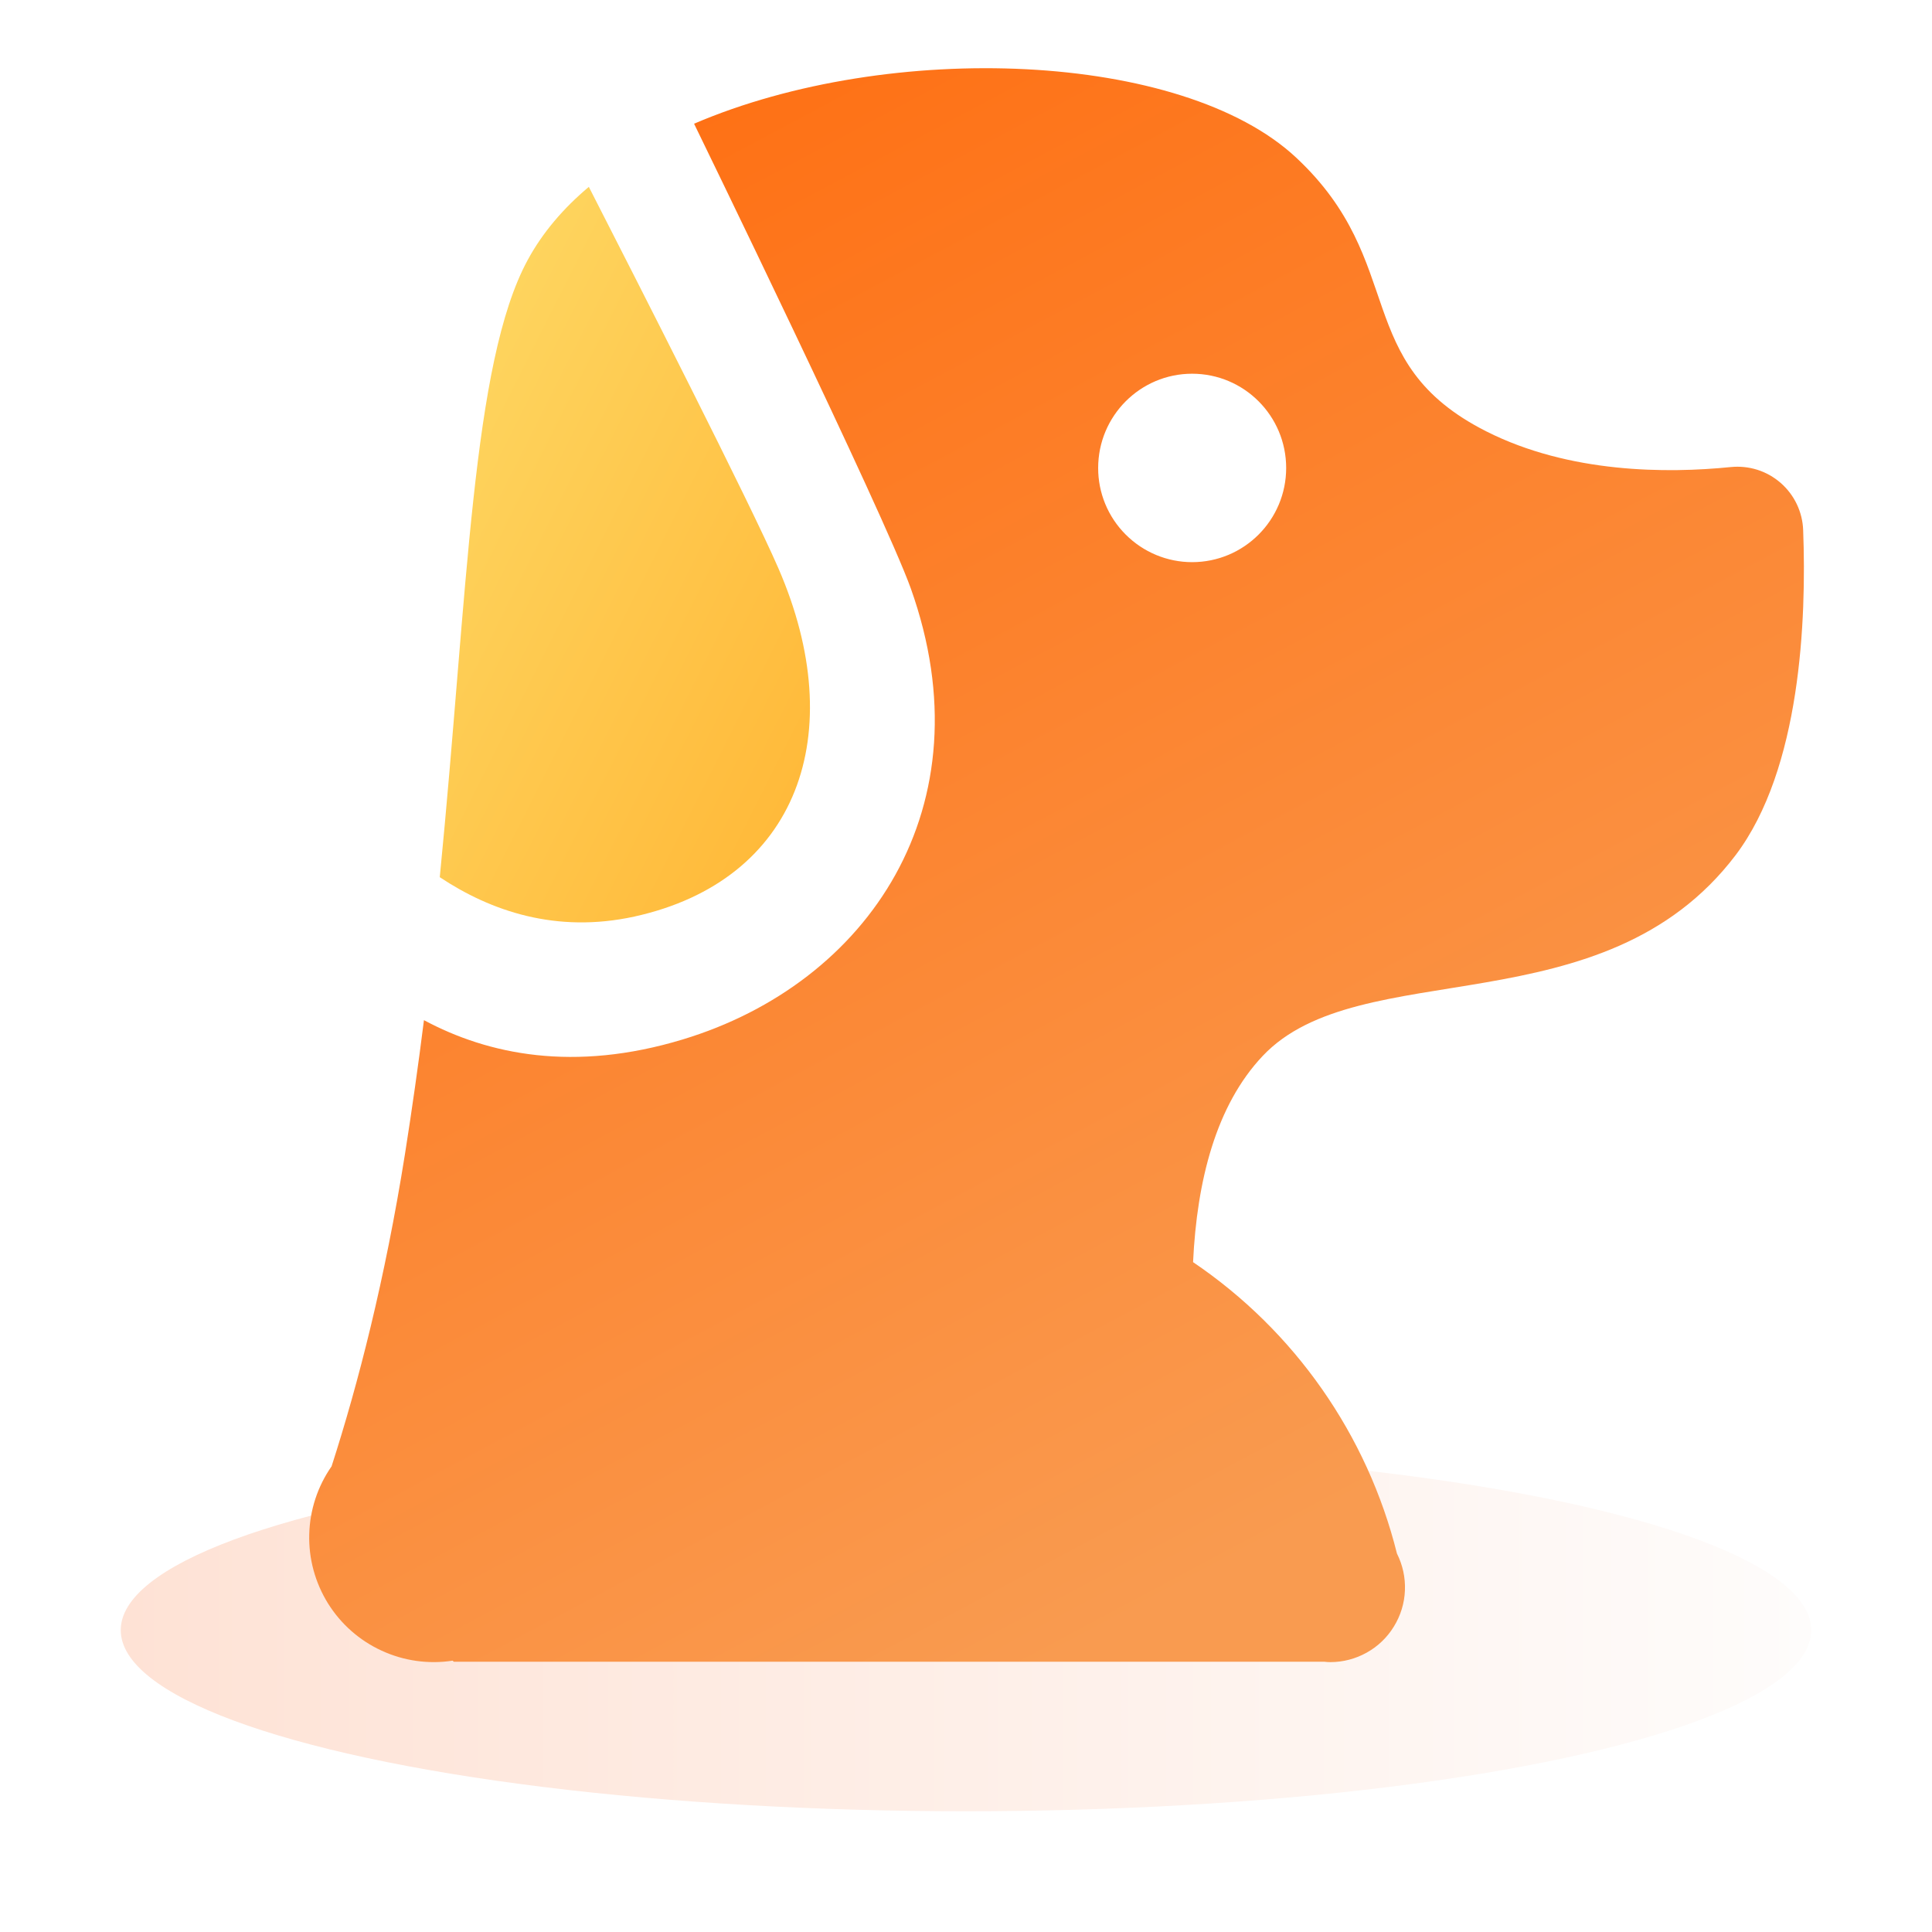 <svg width="32" height="32" viewBox="0 0 32 32" fill="none" xmlns="http://www.w3.org/2000/svg">
<rect x="0" y="0" width="32" height="32" fill="#333333" stroke="none"/>
<g clip-path="url(#clip0_22044_39274)">
<path d="M0 0H32V32H0V0Z" fill="white"/>
<ellipse cx="16" cy="27" rx="14" ry="3" fill="url(#paint0_linear_22044_39274)"/>
<path d="M29.866 8.781C29.861 8.632 29.825 8.486 29.761 8.351C29.697 8.216 29.605 8.096 29.493 7.998C29.38 7.9 29.249 7.826 29.107 7.781C28.964 7.736 28.814 7.721 28.666 7.736C27.615 7.842 25.996 7.842 24.616 7.144C22.36 6.002 23.332 4.353 21.47 2.612C19.584 0.848 14.744 0.656 11.496 2.049C11.496 2.049 14.638 8.498 15.086 9.747C16.372 13.355 14.382 16.287 11.307 17.217C9.505 17.763 8.085 17.467 7.022 16.897C6.929 17.637 6.824 18.376 6.708 19.112C6.376 21.198 5.931 22.925 5.492 24.287C5.261 24.618 5.132 25.01 5.122 25.414C5.111 25.817 5.22 26.215 5.433 26.558C5.647 26.901 5.956 27.173 6.323 27.341C6.69 27.51 7.098 27.567 7.497 27.506L7.516 27.523H21.931C21.964 27.527 22.001 27.53 22.034 27.53C22.246 27.53 22.454 27.475 22.638 27.372C22.823 27.269 22.978 27.12 23.088 26.939C23.199 26.759 23.262 26.553 23.27 26.342C23.279 26.131 23.233 25.921 23.138 25.732C22.646 23.762 21.443 22.043 19.761 20.905C19.825 19.551 20.142 18.308 20.913 17.491C22.519 15.787 26.557 17.052 28.748 14.163C29.827 12.734 29.922 10.262 29.866 8.781ZM19.745 9.311C19.332 9.311 18.936 9.146 18.644 8.853C18.352 8.561 18.188 8.164 18.189 7.751C18.189 6.888 18.887 6.19 19.745 6.19C20.605 6.19 21.303 6.888 21.303 7.751C21.303 8.613 20.605 9.311 19.745 9.311Z" fill="url(#paint1_linear_22044_39274)"/>
<path d="M12.895 9.418C14.083 12.158 13.217 14.584 10.508 15.181C9.213 15.464 8.128 15.09 7.284 14.529C7.75 9.799 7.814 6.011 8.741 4.305C8.985 3.854 9.332 3.448 9.753 3.095C10.53 4.615 12.425 8.333 12.895 9.418Z" fill="url(#paint2_linear_22044_39274)"/>
</g>
<defs>
<linearGradient id="paint0_linear_22044_39274" x1="2" y1="27" x2="30" y2="27" gradientUnits="userSpaceOnUse">
<stop stop-color="#FEE2D5"/>
<stop offset="1" stop-color="#FEFCFB"/>
</linearGradient>
<linearGradient id="paint1_linear_22044_39274" x1="5.121" y1="1.13" x2="18.821" y2="26.825" gradientUnits="userSpaceOnUse">
<stop stop-color="#FF6B0D"/>
<stop offset="1" stop-color="#F99B50"/>
</linearGradient>
<linearGradient id="paint2_linear_22044_39274" x1="7.284" y1="3.095" x2="17.069" y2="8.019" gradientUnits="userSpaceOnUse">
<stop stop-color="#FEDA66"/>
<stop offset="1" stop-color="#FFB635"/>
</linearGradient>
<clipPath id="clip0_22044_39274">
<rect width="32" height="32" fill="white"/>
</clipPath>
</defs>
</svg>

